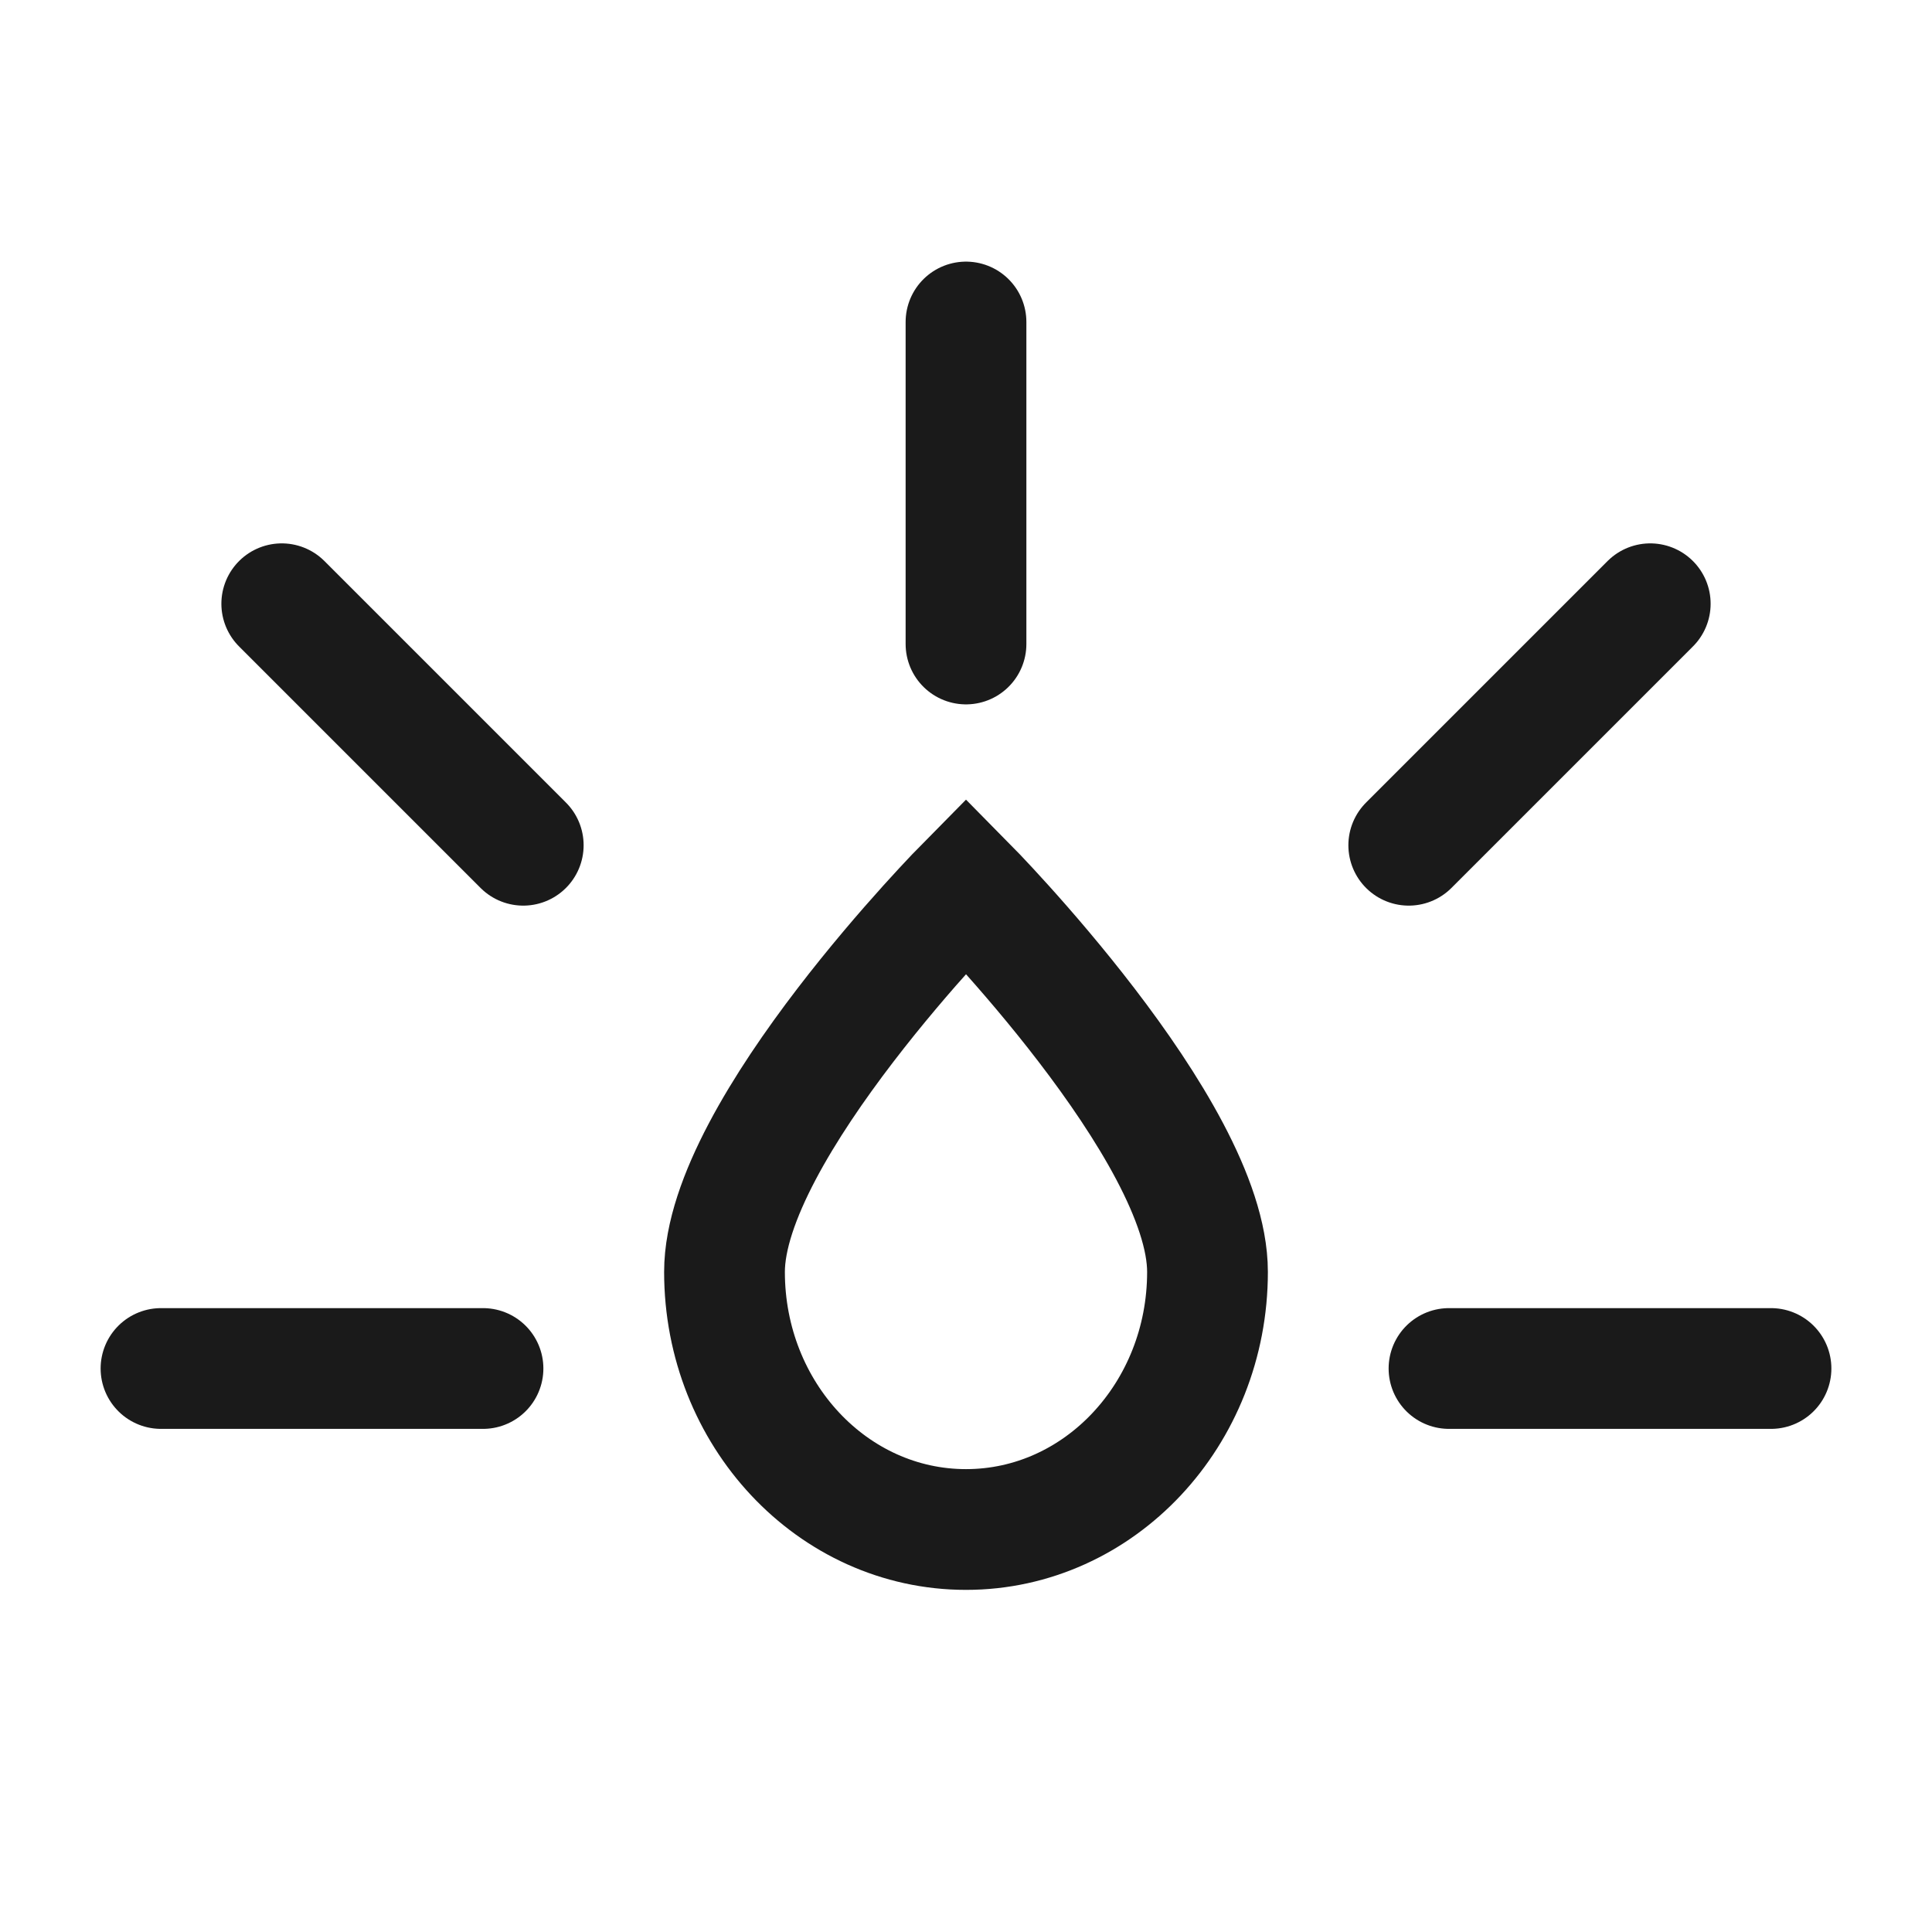 <?xml version="1.0" encoding="UTF-8"?>
<svg xmlns="http://www.w3.org/2000/svg" width="24" height="24" viewBox="0 0 24 24" fill="none">
  <path d="M15 15.8C15 14.033 12 11 12 11C12 11 9 14.033 9 15.8C9 17.567 10.343 19 12 19C13.657 19 15 17.567 15 15.8Z" stroke="#1A1A1A" stroke-width="1.5"></path>
  <path d="M12 4L12 8" stroke="#1A1A1A" stroke-width="1.5" stroke-linecap="round" stroke-linejoin="round"></path>
  <path d="M3.5 7.5L6.5 10.5" stroke="#1A1A1A" stroke-width="1.5" stroke-linecap="round" stroke-linejoin="round"></path>
  <path d="M17.5 10.5L20.5 7.5" stroke="#1A1A1A" stroke-width="1.5" stroke-linecap="round" stroke-linejoin="round"></path>
  <path d="M2 17H6" stroke="#1A1A1A" stroke-width="1.5" stroke-linecap="round" stroke-linejoin="round"></path>
  <path d="M18 17H22" stroke="#1A1A1A" stroke-width="1.5" stroke-linecap="round" stroke-linejoin="round"></path>
</svg>
